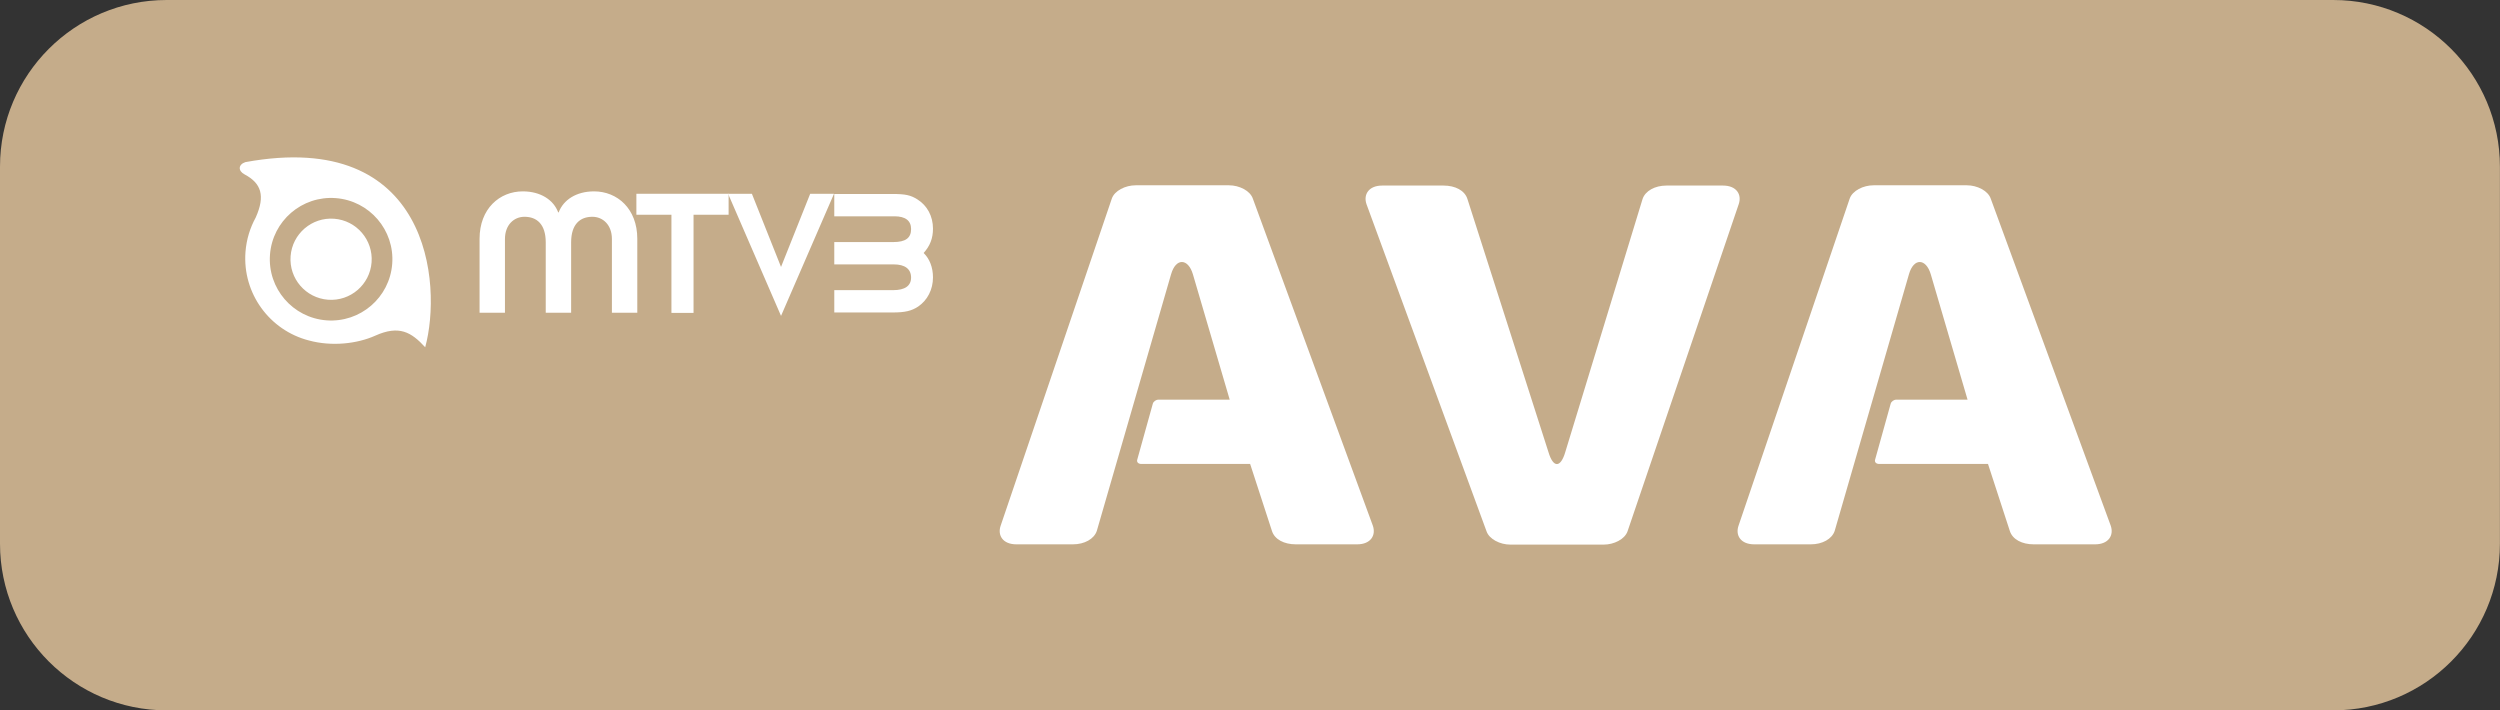 <?xml version="1.0" encoding="UTF-8" standalone="no"?>
<!-- Created with Inkscape (http://www.inkscape.org/) -->

<svg
   xmlns:dc="http://purl.org/dc/elements/1.1/"
   xmlns:cc="http://creativecommons.org/ns#"
   xmlns:rdf="http://www.w3.org/1999/02/22-rdf-syntax-ns#"
   xmlns:svg="http://www.w3.org/2000/svg"
   xmlns="http://www.w3.org/2000/svg"
   xmlns:sodipodi="http://sodipodi.sourceforge.net/DTD/sodipodi-0.dtd"
   xmlns:inkscape="http://www.inkscape.org/namespaces/inkscape"
   width="454"
   height="129"
   id="svg2"
   sodipodi:version="0.32"
   inkscape:version="0.47 r22583"
   version="1.0"
   inkscape:output_extension="org.inkscape.output.svg.inkscape">
  <rect width="100%" height="100%" fill="#333333" stroke="none"/>
  <g
     inkscape:label="Layer 1"
     inkscape:groupmode="layer"
     id="layer1"
     transform="translate(-215.218,-449.544)">
    <path
       style="fill:#c5ac8a;fill-rule:nonzero;stroke:none"
       d="m 669.203,548.275 c 0,16.716 -13.552,30.269 -30.27,30.269 l -393.446,0 c -16.716,0 -30.269,-13.553 -30.269,-30.269 l 0,-68.462 c 0,-16.716 13.553,-30.269 30.269,-30.269 l 393.446,0 c 16.717,0 30.27,13.553 30.27,30.269 l 0,68.462"
       id="path2177" />
    <path
       style="fill:#ffffff;fill-rule:nonzero;stroke:none"
       d="m 292.434,512.606 c -2.526,-2.761 -4.739,-4.051 -9.068,-2.107 -3.275,1.471 -7.894,2.01 -12.069,0.869 -7.089,-1.827 -12.07,-8.517 -11.5,-16.074 0.173,-2.268 0.832,-4.382 1.86,-6.252 1.763,-3.946 1.018,-6.218 -2.028,-7.83 -1.222,-0.646 -1.148,-1.794 0.144,-2.225 33.526,-6.139 35.788,22.146 32.661,33.619 z m -16.249,-27.085 c -6.13,-0.463 -11.474,4.129 -11.937,10.259 -0.466,6.13 4.127,11.473 10.256,11.939 6.131,0.463 11.474,-4.129 11.939,-10.259 0.465,-6.13 -4.128,-11.473 -10.258,-11.939"
       id="path2179" />
    <path
       style="fill:#ffffff;fill-rule:nonzero;stroke:none"
       d="m 282.699,497.177 c -0.307,4.062 -3.85,7.104 -7.91,6.798 -4.062,-0.309 -7.105,-3.85 -6.798,-7.91 0.308,-4.062 3.85,-7.105 7.912,-6.798 4.06,0.308 7.102,3.85 6.796,7.91"
       id="path2181" />
    <path
       style="fill:#ffffff;fill-rule:nonzero;stroke:none"
       d="m 366.721,502.233 10.72,0 c 2.111,0 3.23,-0.787 3.23,-2.274 0,-1.573 -1.119,-2.401 -3.147,-2.401 l -10.802,0 0,-4.055 10.72,0 c 2.236,0 3.23,-0.747 3.23,-2.362 0,-1.528 -1.034,-2.317 -3.022,-2.317 l -10.927,0 0,-4.055 10.512,0 c 2.403,0 3.352,0.205 4.595,0.993 1.78,1.119 2.816,3.062 2.816,5.299 0,1.778 -0.54,3.143 -1.698,4.426 1.074,1.034 1.698,2.607 1.698,4.429 0,2.196 -0.995,4.139 -2.691,5.298 -1.2,0.786 -2.361,1.075 -4.636,1.075 l -10.596,0 0,-4.056"
       id="path2183" />
    <path
       style="fill:#ffffff;fill-rule:nonzero;stroke:none"
       d="m 302.308,492.901 c 0,-5.455 3.636,-8.604 7.848,-8.604 3.237,0 5.587,1.553 6.43,3.815 l 0.088,0 c 0.844,-2.262 3.191,-3.815 6.429,-3.815 4.213,0 7.848,3.149 7.848,8.604 l 0,13.435 -4.61,0 0,-13.392 c 0,-2.571 -1.642,-4.032 -3.549,-4.032 -2.216,0 -3.856,1.327 -3.856,4.655 l 0,12.769 -4.611,0 0,-12.769 c 0,-3.328 -1.642,-4.655 -3.859,-4.655 -1.906,0 -3.547,1.461 -3.547,4.032 l 0,13.392 -4.611,0 0,-13.435"
       id="path2185" />
    <path
       style="fill:#ffffff;fill-rule:nonzero;stroke:none"
       d="m 337.151,488.54 -6.366,0 0,-3.807 16.747,0 0,3.807 -6.368,0 0,17.825 -4.012,0 0,-17.825"
       id="path2187" />
    <path
       style="fill:#ffffff;fill-rule:nonzero;stroke:none"
       d="m 347.437,484.733 4.324,0 5.291,13.288 5.297,-13.288 4.323,0 -9.619,22.179 -9.615,-22.179"
       id="path2189" />
    <path
       style="fill:#ffffff;fill-rule:nonzero;stroke:none"
       d="m 427.886,499.349 -13.49,46.615 c -0.496,1.46 -2.23,2.431 -4.335,2.431 l -10.271,0 c -2.476,0 -3.466,-1.654 -2.846,-3.405 l 20.174,-59.363 c 0.495,-1.46 2.476,-2.433 4.333,-2.433 l 16.956,0 c 1.856,0 3.837,0.973 4.332,2.433 l 21.782,59.363 c 0.62,1.751 -0.37,3.405 -2.845,3.405 l -11.139,0 c -2.104,0 -3.838,-0.876 -4.333,-2.431 l -3.96,-12.165 -19.781,0 c -0.548,-0.012 -0.842,-0.347 -0.728,-0.76 l 2.833,-10.178 c 0.114,-0.413 0.57,-0.741 1.049,-0.741 l 12.914,0 -6.683,-22.771 c -0.868,-2.918 -3.097,-3.017 -3.96,0"
       id="path2191" />
    <path
       style="fill:#ffffff;fill-rule:nonzero;stroke:none"
       d="m 561.883,499.349 -13.489,46.615 c -0.495,1.46 -2.23,2.431 -4.335,2.431 l -10.271,0 c -2.477,0 -3.465,-1.654 -2.847,-3.405 l 20.175,-59.363 c 0.494,-1.46 2.475,-2.433 4.332,-2.433 l 16.955,0 c 1.857,0 3.836,0.973 4.334,2.433 l 21.783,59.363 c 0.62,1.751 -0.371,3.405 -2.848,3.405 l -11.137,0 c -2.105,0 -3.84,-0.876 -4.334,-2.431 l -3.962,-12.165 -19.78,0 c -0.545,-0.012 -0.842,-0.347 -0.729,-0.76 l 2.835,-10.178 c 0.116,-0.413 0.569,-0.741 1.049,-0.741 l 12.912,0 -6.681,-22.771 c -0.869,-2.918 -3.097,-3.017 -3.962,0"
       id="path2193" />
    <path
       style="fill:#ffffff;fill-rule:nonzero;stroke:none"
       d="m 499.502,531.544 14.007,-45.869 c 0.495,-1.46 2.229,-2.433 4.333,-2.433 l 10.273,0 c 2.475,0 3.465,1.654 2.845,3.407 l -20.174,59.362 c -0.495,1.46 -2.476,2.433 -4.333,2.433 l -16.956,0 c -1.856,0 -3.837,-0.973 -4.332,-2.433 l -21.782,-59.362 c -0.62,-1.753 0.37,-3.407 2.845,-3.407 l 11.139,0 c 2.104,0 3.838,0.876 4.333,2.433 l 14.715,45.966 c 0.868,2.918 2.222,2.921 3.087,-0.097"
       id="path2195" />
  </g>
</svg>
